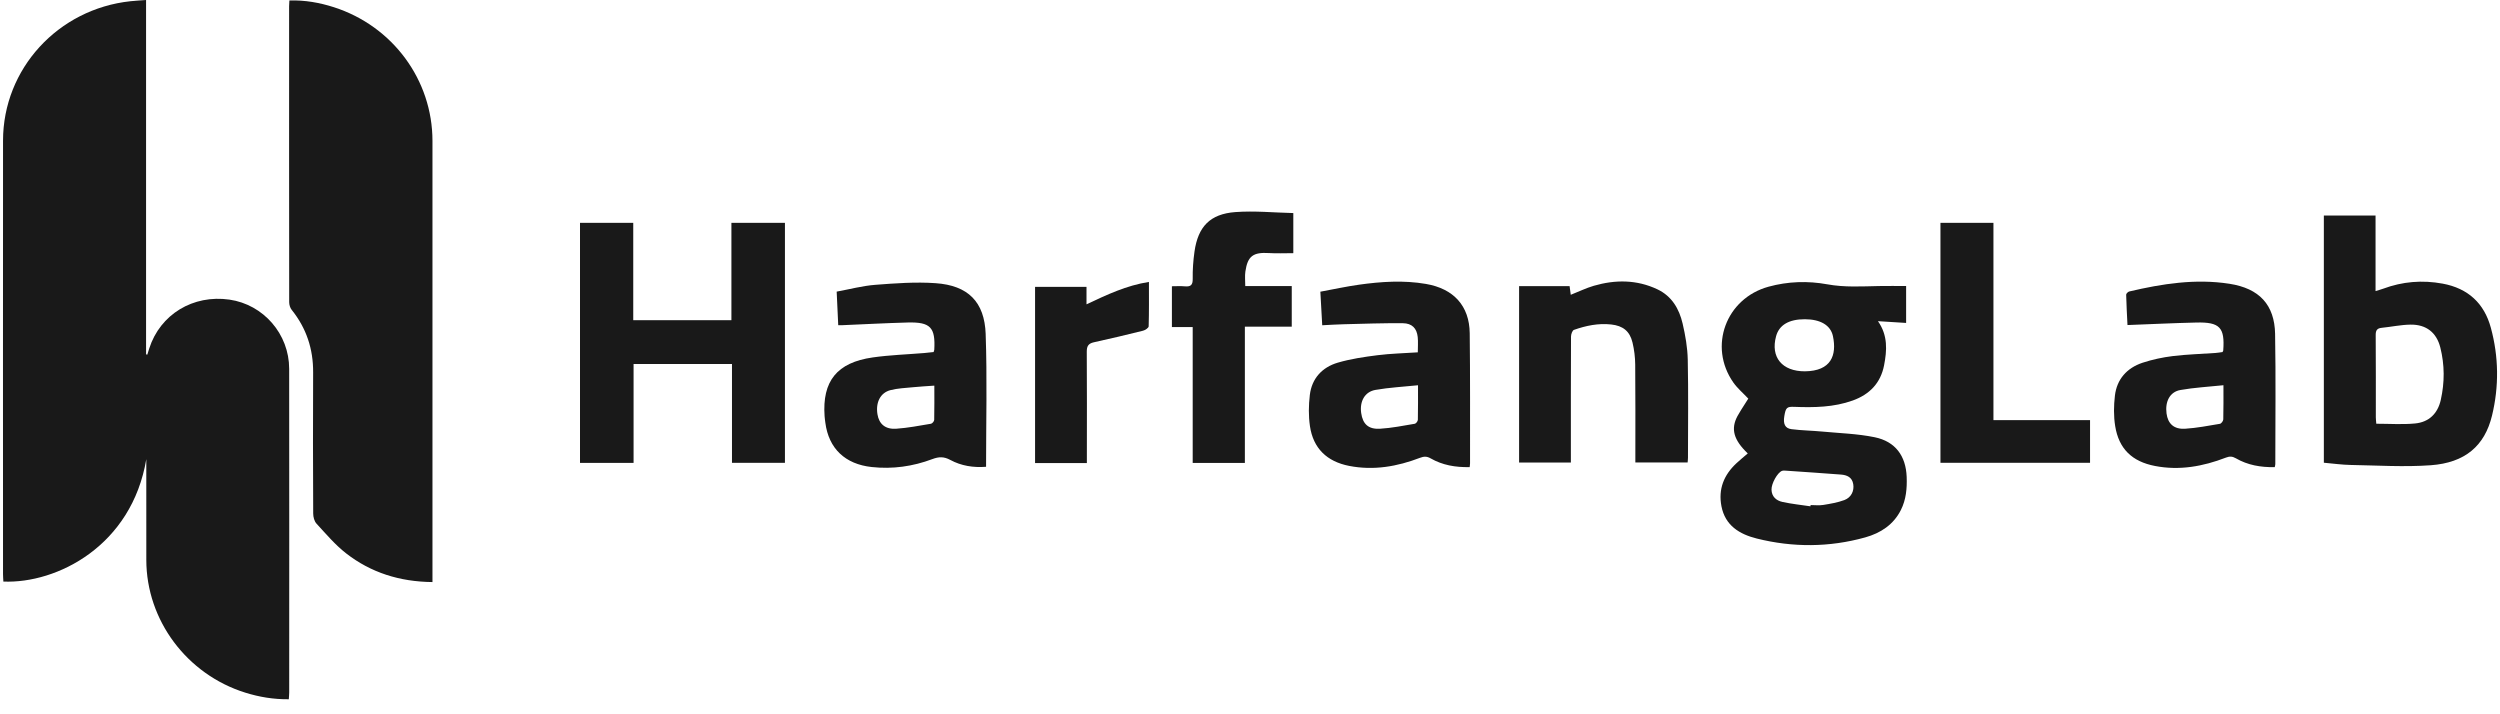 <?xml version="1.0" encoding="utf-8"?>
<svg width="154" height="44" viewBox="0 0 154 44" fill="none" xmlns="http://www.w3.org/2000/svg">
<g id="Logo Long">
<path id="Vector" d="M9.013 28.277C8.121 33.62 3.516 35.959 0.208 35.825C0.201 35.675 0.186 35.519 0.186 35.364C0.186 26.462 0.18 17.561 0.187 8.66C0.19 4.241 3.572 0.554 8.039 0.075C8.347 0.042 8.655 0.027 8.998 0V21.828C9.024 21.834 9.049 21.84 9.074 21.846C9.114 21.719 9.153 21.591 9.193 21.465C9.865 19.367 11.895 18.133 14.138 18.457C16.226 18.76 17.811 20.573 17.813 22.716C17.822 29.362 17.816 36.008 17.815 42.653C17.815 42.783 17.799 42.913 17.79 43.074C16.851 43.084 15.971 42.936 15.109 42.667C11.508 41.543 9.017 38.203 9.013 34.497C9.011 32.59 9.013 30.684 9.012 28.777C9.012 28.611 9.012 28.444 9.012 28.278L9.013 28.277Z" fill="#191919"/>
<path id="Vector_2" d="M26.64 35.855C24.619 35.835 22.846 35.273 21.321 34.087C20.644 33.56 20.08 32.889 19.496 32.255C19.36 32.107 19.294 31.845 19.293 31.635C19.28 28.736 19.273 25.838 19.289 22.939C19.297 21.5 18.878 20.222 17.971 19.091C17.872 18.968 17.815 18.777 17.814 18.619C17.806 12.54 17.808 6.46 17.809 0.38C17.809 0.275 17.819 0.17 17.826 0.029C18.782 0 19.688 0.162 20.569 0.445C24.195 1.61 26.639 4.931 26.64 8.678C26.64 17.562 26.64 26.447 26.64 35.331C26.64 35.489 26.64 35.647 26.64 35.856L26.64 35.855Z" fill="#191919"/>
<path id="Vector_3" d="M39.008 13.727V19.724H45.055V13.727H48.352V28.51H45.09V22.423H39.028V28.514H35.728V13.727H39.008Z" fill="#191919"/>
<path id="Vector_4" d="M103.958 28.489H100.738C100.738 28.338 100.738 28.197 100.738 28.054C100.738 26.188 100.747 24.323 100.729 22.457C100.725 22.006 100.669 21.546 100.564 21.106C100.396 20.399 99.975 20.066 99.246 19.987C98.455 19.901 97.692 20.06 96.956 20.32C96.856 20.356 96.775 20.589 96.774 20.732C96.763 23.148 96.766 25.564 96.766 27.98V28.493H93.576V17.626H96.687C96.71 17.797 96.733 17.963 96.759 18.159C97.252 17.965 97.703 17.743 98.179 17.604C99.504 17.22 100.823 17.221 102.093 17.821C102.992 18.246 103.439 19.032 103.65 19.933C103.819 20.661 103.95 21.413 103.966 22.157C104.008 24.17 103.981 26.183 103.979 28.197C103.979 28.288 103.966 28.378 103.958 28.489L103.958 28.489Z" fill="#191919"/>
<path id="Vector_5" d="M79.572 17.622V20.123H76.684V28.518H73.47V20.146H72.189V17.633C72.448 17.633 72.715 17.614 72.979 17.638C73.342 17.672 73.478 17.564 73.471 17.178C73.462 16.618 73.502 16.051 73.581 15.495C73.799 13.963 74.538 13.18 76.097 13.064C77.284 12.976 78.486 13.098 79.668 13.125V15.595C79.144 15.595 78.657 15.62 78.173 15.589C77.196 15.528 76.853 15.772 76.715 16.726C76.675 17.001 76.708 17.286 76.708 17.62H79.57L79.572 17.622Z" fill="#191919"/>
<path id="Vector_6" d="M122.797 25.88H128.747V28.508H119.532V13.727H122.796V25.88H122.797Z" fill="#191919"/>
<path id="Vector_7" d="M66.952 28.523H63.76V17.67H66.929V18.747C68.198 18.148 69.398 17.582 70.774 17.367C70.774 18.31 70.785 19.207 70.758 20.103C70.754 20.199 70.545 20.338 70.409 20.372C69.404 20.624 68.396 20.862 67.384 21.084C67.042 21.16 66.943 21.325 66.945 21.668C66.961 23.789 66.952 25.911 66.951 28.032C66.951 28.179 66.951 28.325 66.951 28.522L66.952 28.523Z" fill="#191919"/>
<path id="Vector_8" d="M117.451 29.373C117.401 28.093 116.763 27.197 115.482 26.934C114.421 26.716 113.319 26.685 112.234 26.583C111.609 26.524 110.978 26.517 110.357 26.437C109.956 26.386 109.835 26.113 109.914 25.636C110 25.108 110.072 25.044 110.529 25.062C111.749 25.109 112.961 25.091 114.129 24.671C115.174 24.295 115.847 23.591 116.058 22.509C116.236 21.59 116.304 20.672 115.682 19.784C116.312 19.824 116.861 19.858 117.417 19.893V17.618C116.836 17.618 116.29 17.61 115.745 17.62C114.682 17.641 113.626 17.709 112.561 17.514C111.356 17.294 110.137 17.333 108.945 17.66C106.317 18.381 105.221 21.343 106.773 23.561C107.024 23.919 107.372 24.211 107.695 24.555C107.639 24.643 107.567 24.754 107.497 24.866C107.341 25.118 107.172 25.364 107.032 25.624C106.603 26.416 106.788 27.098 107.662 27.931C107.417 28.142 107.186 28.331 106.968 28.533C106.19 29.257 105.838 30.126 106.041 31.185C106.27 32.374 107.154 32.908 108.219 33.174C110.445 33.73 112.685 33.721 114.9 33.103C115.85 32.837 116.641 32.319 117.095 31.415C117.418 30.772 117.478 30.08 117.451 29.373H117.451ZM109.407 20.711C109.595 20.018 110.199 19.663 111.181 19.665C112.129 19.668 112.768 20.026 112.91 20.711C113.153 21.879 112.806 22.855 111.184 22.873C109.775 22.878 109.054 22.002 109.407 20.711ZM113.613 30.804C113.199 30.958 112.75 31.033 112.31 31.105C112.058 31.146 111.792 31.112 111.534 31.112C111.53 31.138 111.527 31.163 111.524 31.189C110.948 31.102 110.364 31.044 109.797 30.919C109.419 30.835 109.137 30.595 109.125 30.162C109.115 29.789 109.488 29.113 109.771 29.005C109.82 28.986 109.879 28.985 109.932 28.988C111.088 29.067 112.244 29.144 113.399 29.233C113.778 29.262 114.091 29.398 114.16 29.825C114.227 30.232 114.042 30.644 113.613 30.804Z" fill="#191919"/>
<path id="Vector_9" d="M153.434 20.183C153.028 18.69 152.038 17.761 150.465 17.471C149.213 17.241 147.992 17.341 146.801 17.785C146.668 17.834 146.53 17.87 146.334 17.931V13.278H143.149V28.504C143.728 28.554 144.257 28.631 144.788 28.641C146.437 28.669 148.095 28.778 149.735 28.659C151.845 28.506 153.056 27.469 153.509 25.599C153.945 23.797 153.923 21.974 153.434 20.182V20.183ZM150.353 24.633C150.164 25.473 149.627 26.005 148.764 26.086C147.986 26.16 147.194 26.102 146.38 26.102C146.368 25.949 146.352 25.832 146.351 25.716C146.35 24.026 146.356 22.338 146.343 20.649C146.341 20.37 146.411 20.224 146.707 20.194C147.302 20.134 147.896 20.005 148.49 19.997C149.458 19.984 150.092 20.485 150.324 21.408C150.592 22.477 150.595 23.557 150.352 24.634L150.353 24.633Z" fill="#191919"/>
<path id="Vector_10" d="M60.718 20.582C60.648 18.587 59.626 17.583 57.636 17.444C56.405 17.357 55.155 17.45 53.92 17.545C53.126 17.606 52.345 17.817 51.539 17.964C51.572 18.692 51.603 19.353 51.635 20.031C51.767 20.031 51.833 20.034 51.899 20.031C53.237 19.975 54.574 19.902 55.912 19.866C57.318 19.829 57.631 20.169 57.551 21.553C57.549 21.578 57.536 21.603 57.511 21.686C57.319 21.706 57.131 21.73 56.942 21.746C55.88 21.834 54.812 21.868 53.759 22.018C51.554 22.332 50.642 23.479 50.795 25.643C50.804 25.777 50.825 25.91 50.842 26.043C51.049 27.634 52.064 28.592 53.695 28.769C54.985 28.909 56.233 28.733 57.434 28.28C57.834 28.129 58.146 28.12 58.536 28.331C59.211 28.697 59.96 28.815 60.742 28.754C60.742 26 60.813 23.288 60.717 20.581L60.718 20.582ZM57.547 25.867C57.545 25.95 57.428 26.089 57.347 26.103C56.636 26.222 55.923 26.361 55.205 26.41C54.529 26.456 54.147 26.114 54.051 25.517C53.934 24.792 54.228 24.192 54.853 24.032C55.298 23.918 55.769 23.9 56.23 23.854C56.65 23.812 57.071 23.79 57.555 23.755C57.555 24.503 57.563 25.185 57.547 25.867Z" fill="#191919"/>
<path id="Vector_11" d="M140.147 20.58C140.114 18.772 139.174 17.765 137.331 17.48C135.244 17.156 133.195 17.477 131.165 17.954C131.086 17.972 130.971 18.085 130.972 18.153C130.987 18.776 131.023 19.4 131.053 20.023C132.508 19.968 133.897 19.901 135.288 19.868C136.744 19.832 137.058 20.174 136.951 21.598C136.951 21.611 136.939 21.622 136.906 21.687C136.764 21.706 136.617 21.733 136.469 21.743C135.597 21.805 134.72 21.828 133.854 21.933C133.222 22.011 132.587 22.145 131.984 22.344C131.014 22.666 130.399 23.36 130.279 24.368C130.206 24.986 130.196 25.633 130.295 26.246C130.52 27.643 131.329 28.43 132.747 28.704C134.255 28.997 135.708 28.732 137.118 28.188C137.342 28.101 137.512 28.106 137.724 28.228C138.46 28.655 139.268 28.792 140.124 28.776C140.141 28.691 140.159 28.64 140.159 28.59C140.159 25.92 140.194 23.249 140.146 20.579L140.147 20.58ZM136.954 25.838C136.951 25.933 136.832 26.092 136.747 26.107C136.036 26.227 135.323 26.364 134.606 26.41C133.914 26.454 133.54 26.1 133.458 25.467C133.362 24.731 133.664 24.139 134.314 24.024C135.168 23.873 136.04 23.828 136.964 23.73C136.964 24.5 136.972 25.169 136.954 25.838Z" fill="#191919"/>
<path id="Vector_12" d="M90.535 20.527C90.515 18.838 89.54 17.781 87.838 17.49C86.462 17.254 85.086 17.345 83.716 17.537C82.926 17.648 82.144 17.82 81.334 17.969C81.375 18.701 81.411 19.363 81.449 20.036C81.927 20.013 82.348 19.983 82.771 19.974C83.985 19.944 85.201 19.899 86.416 19.91C86.982 19.916 87.274 20.224 87.331 20.757C87.363 21.059 87.337 21.366 87.337 21.704C86.487 21.761 85.665 21.779 84.855 21.881C84.034 21.985 83.204 22.107 82.413 22.338C81.435 22.625 80.805 23.32 80.685 24.334C80.61 24.966 80.6 25.625 80.693 26.253C80.893 27.611 81.732 28.43 83.106 28.699C84.617 28.995 86.067 28.739 87.479 28.199C87.715 28.109 87.897 28.103 88.126 28.235C88.852 28.652 89.652 28.794 90.532 28.774C90.542 28.67 90.555 28.605 90.555 28.541C90.551 25.87 90.567 23.198 90.535 20.529V20.527ZM87.339 25.861C87.338 25.947 87.229 26.09 87.151 26.104C86.441 26.223 85.73 26.367 85.012 26.41C84.288 26.453 83.946 26.119 83.849 25.442C83.748 24.729 84.065 24.133 84.729 24.018C85.57 23.871 86.431 23.827 87.349 23.732C87.349 24.5 87.355 25.181 87.34 25.862L87.339 25.861Z" fill="#191919"/>
</g>
</svg>
